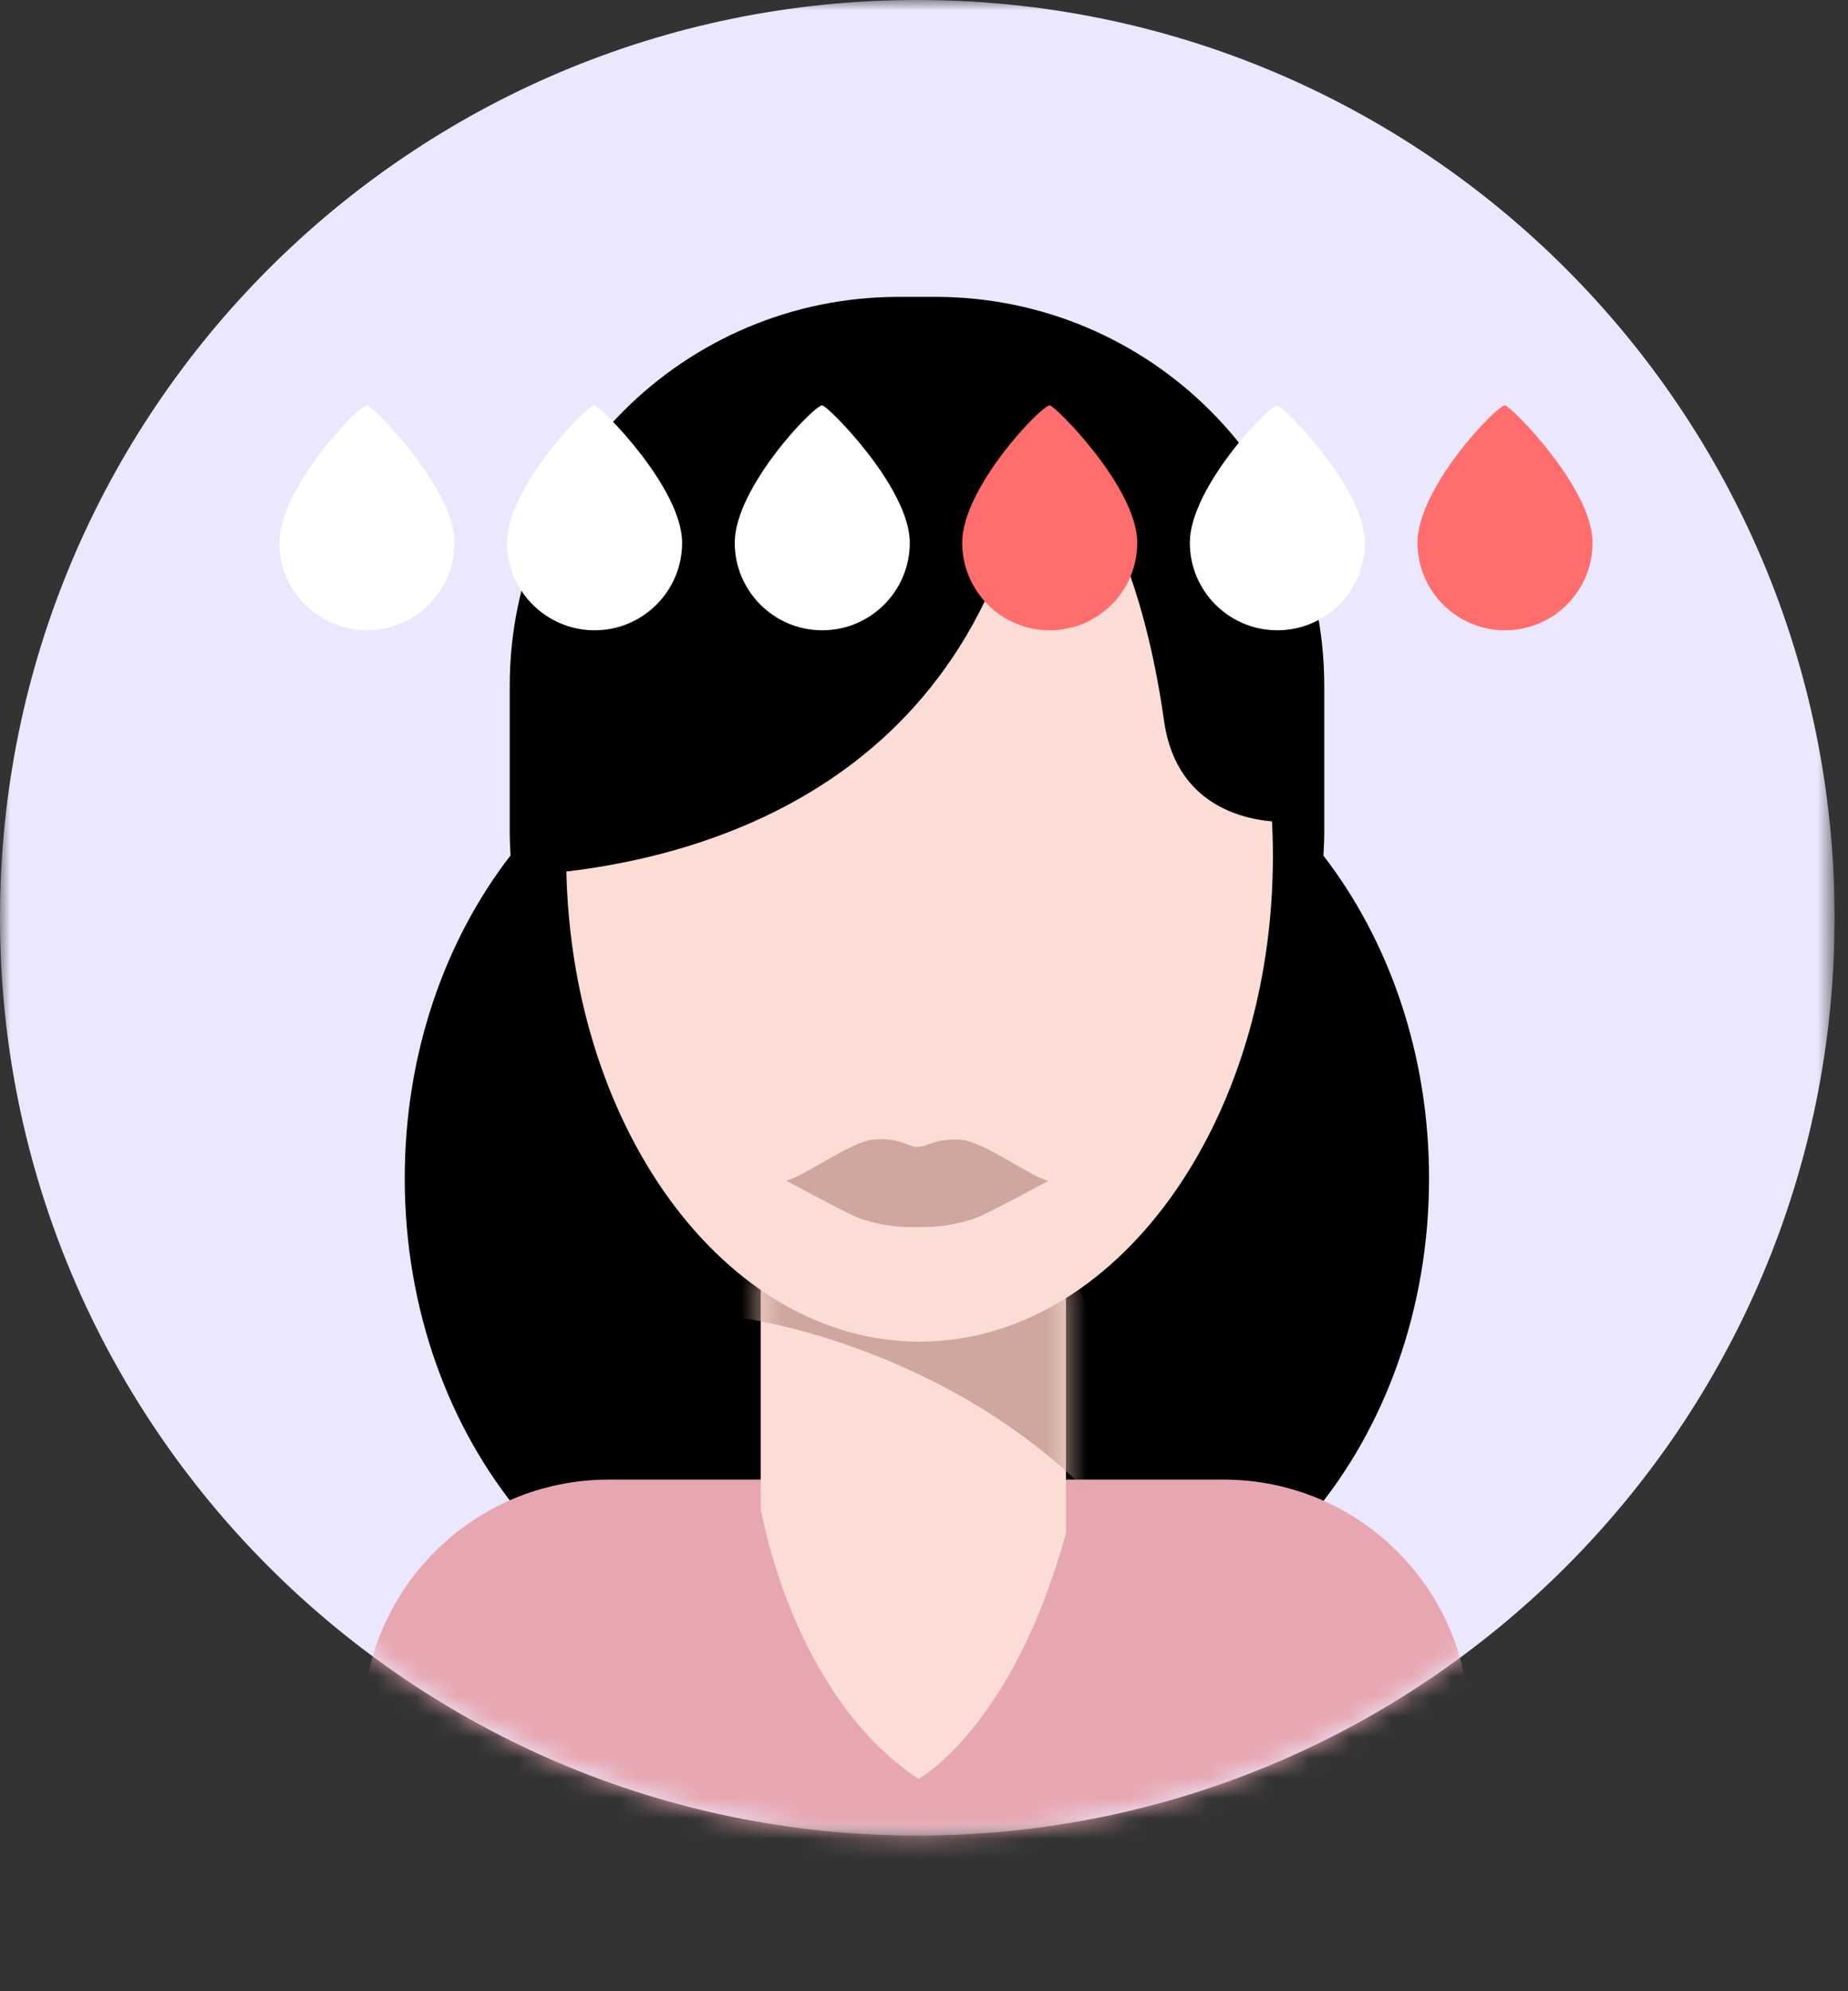 <svg xmlns="http://www.w3.org/2000/svg" width="91" height="98" viewBox="0 0 91 98" fill="none"><rect x="0" y="0" width="91" height="98" fill="#333333" stroke="none"/><g clip-path="url(#clip0_18_2831)"><mask id="mask0_18_2831" style="mask-type:luminance" maskUnits="userSpaceOnUse" x="0" y="0" width="91" height="91"><path d="M90.33 0H0V90.33H90.33V0Z" fill="white"></path></mask><g mask="url(#mask0_18_2831)"><path d="M45.17 90.34C70.11 90.34 90.34 70.12 90.34 45.17C90.34 20.22 70.12 0 45.17 0C20.22 0 0 20.23 0 45.17C0 70.11 20.22 90.34 45.17 90.34Z" fill="#EBE8FE"></path></g><mask id="mask1_18_2831" style="mask-type:luminance" maskUnits="userSpaceOnUse" x="0" y="0" width="91" height="91"><path d="M0 45.17C0 70.02 20.07 90.17 44.87 90.33H45.47C70.28 90.17 90.34 70.01 90.34 45.17C90.34 20.33 70.11 0 45.17 0C20.22 0 0 20.22 0 45.17Z" fill="white"></path></mask><g mask="url(#mask1_18_2831)"><path d="M65.17 42.1C65.19 41.72 65.21 41.34 65.21 40.96V33.76C65.21 23.18 56.64 14.61 46.05 14.61H44.26C33.68 14.61 25.1 23.18 25.1 33.76V40.96C25.1 41.34 25.12 41.73 25.14 42.1C21.91 46.28 19.93 51.85 19.93 57.99C19.93 70.93 28.71 81.41 39.54 81.41C41.49 81.41 43.37 81.07 45.15 80.43C46.93 81.06 48.81 81.41 50.76 81.41C61.59 81.41 70.37 70.92 70.37 57.99C70.37 51.86 68.39 46.28 65.16 42.1" fill="black"></path></g><mask id="mask2_18_2831" style="mask-type:luminance" maskUnits="userSpaceOnUse" x="0" y="0" width="91" height="91"><path d="M0 45.17C0 70.02 20.07 90.17 44.87 90.33H45.47C70.28 90.17 90.34 70.01 90.34 45.17C90.34 20.33 70.11 0 45.17 0C20.22 0 0 20.22 0 45.17Z" fill="white"></path></mask><g mask="url(#mask2_18_2831)"><path d="M29.969 72.82C23.289 72.82 17.869 78.24 17.869 84.92V85.17C17.869 91.85 23.289 97.27 29.969 97.27H60.259C66.939 97.27 72.359 91.85 72.359 85.17V84.92C72.359 78.24 66.939 72.82 60.259 72.82H29.969Z" fill="#E7A7B1"></path></g><mask id="mask3_18_2831" style="mask-type:luminance" maskUnits="userSpaceOnUse" x="0" y="0" width="91" height="91"><path d="M0 45.17C0 70.02 20.07 90.17 44.87 90.33H45.47C70.28 90.17 90.34 70.01 90.34 45.17C90.34 20.33 70.11 0 45.17 0C20.22 0 0 20.22 0 45.17Z" fill="white"></path></mask><g mask="url(#mask3_18_2831)"><path d="M37.461 62.62V74.25C37.461 74.25 38.971 83.42 45.231 87.55C45.231 87.55 49.871 85.03 52.491 75.45V63.15L37.471 62.61L37.461 62.62Z" fill="#FBDDD5"></path></g><mask id="mask4_18_2831" style="mask-type:luminance" maskUnits="userSpaceOnUse" x="37" y="62" width="16" height="26"><path d="M37.461 74.25C37.461 74.25 38.971 83.43 45.231 87.56C45.231 87.56 49.871 85.04 52.491 75.46V63.16L37.471 62.62V74.25H37.461Z" fill="white"></path></mask><g mask="url(#mask4_18_2831)"><path d="M36.551 64.87C36.551 64.87 47.541 66.28 55.001 74.95L55.301 68.1L52.581 62.25L42.001 60.03L36.461 59.93L35.451 64.47L36.551 64.87Z" fill="#CFA79E"></path></g><mask id="mask5_18_2831" style="mask-type:luminance" maskUnits="userSpaceOnUse" x="0" y="0" width="91" height="91"><path d="M0 45.17C0 70.02 20.07 90.17 44.87 90.33H45.47C70.28 90.17 90.34 70.01 90.34 45.17C90.34 20.33 70.11 0 45.17 0C20.22 0 0 20.22 0 45.17Z" fill="white"></path></mask><g mask="url(#mask5_18_2831)"><path d="M45.281 66.03C54.891 66.03 62.681 55.33 62.681 42.14C62.681 28.95 54.891 18.25 45.281 18.25C35.671 18.25 27.881 28.95 27.881 42.14C27.881 55.34 35.671 66.03 45.281 66.03Z" fill="#FBDDD5"></path></g><mask id="mask6_18_2831" style="mask-type:luminance" maskUnits="userSpaceOnUse" x="0" y="0" width="91" height="91"><path d="M0 45.17C0 70.02 20.07 90.17 44.87 90.33H45.47C70.28 90.17 90.34 70.01 90.34 45.17C90.34 20.33 70.11 0 45.17 0C20.22 0 0 20.22 0 45.17Z" fill="white"></path></mask><g mask="url(#mask6_18_2831)"><path d="M63.619 40.44C63.619 40.44 58.089 40.95 57.319 35.47C55.679 23.87 51.019 20.85 51.019 20.85C48.629 38.87 34.129 42.28 27.199 42.97L26.699 39.13L26.819 33.21C26.819 33.21 28.079 28.17 28.459 27.67C28.839 27.16 33.879 20.99 33.879 20.99L40.179 17.59L47.109 16.84L51.649 17.78L55.299 19.87L60.969 24.53L62.609 31.08L63.989 38.14L63.619 40.46V40.44Z" fill="black"></path></g><mask id="mask7_18_2831" style="mask-type:luminance" maskUnits="userSpaceOnUse" x="0" y="0" width="91" height="91"><path d="M90.33 0H0V90.33H90.33V0Z" fill="white"></path></mask><g mask="url(#mask7_18_2831)"><path d="M44.929 56.4C44.619 56.33 44.179 56.01 43.039 56.08C41.929 56.15 39.379 58.04 38.699 58.1C38.699 58.1 41.649 59.69 42.249 59.93C42.849 60.16 43.829 60.4 44.839 60.39H45.499C46.499 60.39 47.479 60.16 48.089 59.93C48.699 59.7 51.639 58.11 51.639 58.11C50.959 58.05 48.409 56.15 47.299 56.09C46.189 56.03 45.719 56.35 45.409 56.42C45.309 56.44 45.219 56.45 45.139 56.45C45.139 56.44 45.049 56.45 44.929 56.42" fill="#CFA79E"></path></g><mask id="mask8_18_2831" style="mask-type:luminance" maskUnits="userSpaceOnUse" x="0" y="0" width="91" height="91"><path d="M90.33 0H0V90.33H90.33V0Z" fill="white"></path></mask><g mask="url(#mask8_18_2831)"><path d="M29.279 31.02C31.659 31.02 33.589 29.09 33.589 26.71C33.589 24 29.529 19.95 29.279 19.95C28.859 19.95 24.969 24.01 24.969 26.71C24.969 29.09 26.899 31.02 29.279 31.02Z" fill="white"></path></g><mask id="mask9_18_2831" style="mask-type:luminance" maskUnits="userSpaceOnUse" x="0" y="0" width="91" height="91"><path d="M90.33 0H0V90.33H90.33V0Z" fill="white"></path></mask><g mask="url(#mask9_18_2831)"><path d="M18.07 31.02C20.45 31.02 22.38 29.09 22.38 26.71C22.38 24 18.32 19.95 18.07 19.95C17.65 19.95 13.76 24.01 13.76 26.71C13.76 29.09 15.69 31.02 18.07 31.02Z" fill="white"></path></g><mask id="mask10_18_2831" style="mask-type:luminance" maskUnits="userSpaceOnUse" x="0" y="0" width="91" height="91"><path d="M90.33 0H0V90.33H90.33V0Z" fill="white"></path></mask><g mask="url(#mask10_18_2831)"><path d="M40.49 31.02C42.87 31.02 44.8 29.09 44.8 26.71C44.8 24 40.74 19.95 40.49 19.95C40.07 19.95 36.18 24.01 36.18 26.71C36.18 29.09 38.11 31.02 40.49 31.02Z" fill="white"></path></g><mask id="mask11_18_2831" style="mask-type:luminance" maskUnits="userSpaceOnUse" x="0" y="0" width="91" height="91"><path d="M90.33 0H0V90.33H90.33V0Z" fill="white"></path></mask><g mask="url(#mask11_18_2831)"><path d="M51.691 31.02C54.071 31.02 56.001 29.09 56.001 26.71C56.001 24 51.941 19.95 51.691 19.95C51.271 19.95 47.381 24.01 47.381 26.71C47.381 29.09 49.311 31.02 51.691 31.02Z" fill="#FF6D6D"></path></g><mask id="mask12_18_2831" style="mask-type:luminance" maskUnits="userSpaceOnUse" x="0" y="0" width="91" height="91"><path d="M90.33 0H0V90.33H90.33V0Z" fill="white"></path></mask><g mask="url(#mask12_18_2831)"><path d="M62.9 31.02C65.28 31.02 67.21 29.09 67.21 26.71C67.21 24 63.15 19.95 62.9 19.95C62.48 19.95 58.59 24.01 58.59 26.71C58.59 29.09 60.52 31.02 62.9 31.02Z" fill="white"></path></g><mask id="mask13_18_2831" style="mask-type:luminance" maskUnits="userSpaceOnUse" x="0" y="0" width="91" height="91"><path d="M90.33 0H0V90.33H90.33V0Z" fill="white"></path></mask><g mask="url(#mask13_18_2831)"><path d="M74.111 31.02C76.491 31.02 78.421 29.09 78.421 26.71C78.421 24 74.361 19.95 74.111 19.95C73.691 19.95 69.801 24.01 69.801 26.71C69.801 29.09 71.731 31.02 74.111 31.02Z" fill="#FF6D6D"></path></g></g><defs><clipPath id="clip0_18_2831"><rect width="90.34" height="97.26" fill="white"></rect></clipPath></defs></svg>